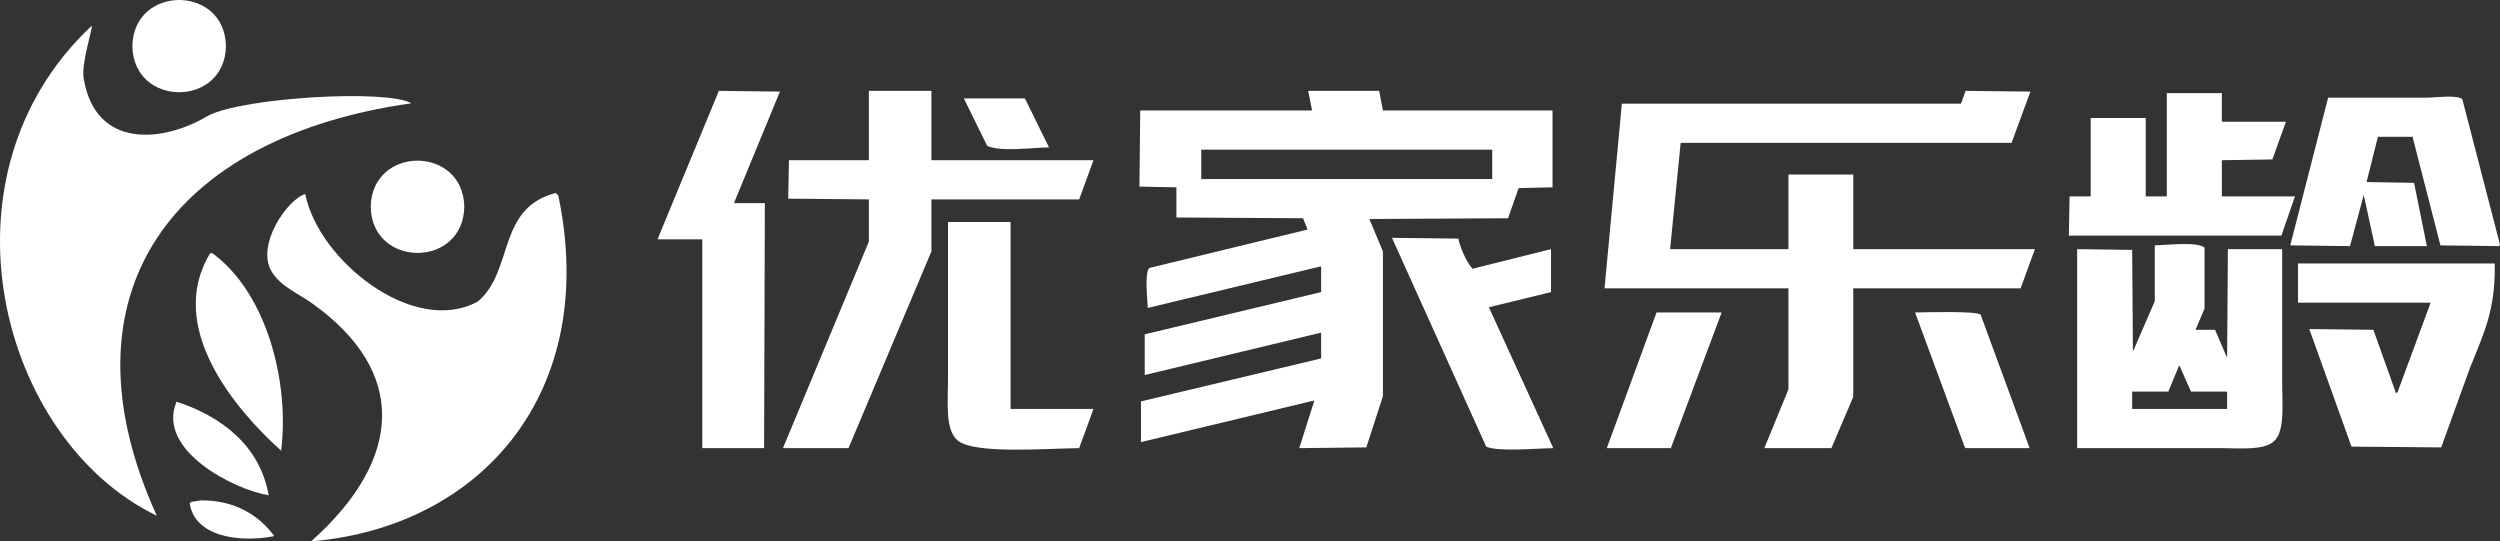 <?xml version="1.0" encoding="UTF-8"?><svg id="_图层_2" xmlns="http://www.w3.org/2000/svg" viewBox="0 0 3316.71 718.21"><rect x="0" y="0" width="3316.71" height="718.21" fill="#333333" stroke="none"/><defs><style>.cls-1{fill:#fff;fill-rule:evenodd;}</style></defs><g id="_图层_1-2"><g><path class="cls-1" d="m953.71,120.53c-27,65.33-54,130.67-81,196v1h59v277h82c.33-108.32.67-216.68,1-325h-41c20.33-49.33,40.67-98.67,61-148-27-.33-54-.67-81-1Zm282,0h-83v92h-106c-.33,17-.67,34-1,51,35.66.33,71.34.67,107,1v56c-29.66,71.33-59.34,142.67-89,214-8.33,20-16.67,40-25,60h87c36.66-86.99,73.34-174.01,110-261v-69h196c6.33-17.33,12.67-34.67,19-52h-215v-92Zm765,169c4.67-13.33,9.33-26.67,14-40,15-.33,30-.67,45-1v-102h-225c-1.67-8.67-3.33-17.33-5-26h-94v1l5,25h-228c-.33,33.66-.67,67.34-1,101,16.33.33,32.67.67,49,1v40c55.99.33,112.01.67,168,1,2,5,4,10,6,15-69.99,17-140.01,34-210,51-6.5,7.19-2.32,40.94-2,53,76.33-18.33,152.67-36.67,229-55h1v34c-77.99,18.66-156.01,37.34-234,56v54c77.66-18.66,155.34-37.34,233-56h1v34c-79.66,19-159.34,38-239,57v54c76.33-18.33,152.67-36.67,229-55h1c-6.67,21-13.33,42-20,63,29.66-.33,59.34-.67,89-1,7.33-22.66,14.67-45.34,22-68v-192c-6-14.33-12-28.67-18-43,61.33-.33,122.67-.67,184-1Zm-407-52v-39h386v39h-386Zm865-6h-86v99h-157c4.67-47,9.33-94,14-141h439c8.33-22.66,16.67-45.34,25-68-28.66-.33-57.34-.67-86-1-2,5.67-4,11.33-6,17h-450c-7.67,81.66-15.33,163.34-23,245h244v134c-10.67,26-21.33,52-32,78h89c9.67-22.66,19.33-45.34,29-68v-144h222c6.33-17.33,12.67-34.67,19-52h-241v-99Zm586,29h-97v-48c22.33-.33,44.67-.67,67-1,6-16.67,12-33.34,18-50h-85v-38h-73v137h-28v-104h-73v104h-28c-.33,17.33-.67,34.67-1,52h282c6-17.33,12-34.67,18-52Zm222-129c-6.93-6.04-35.55-2-47-2h-131c-16.67,64.99-33.33,130.01-50,195v1c26.33.33,52.67.67,79,1,6-22.33,12-44.67,18-67v-2c5,23,10,46,15,69h69c-5.67-28-11.33-56-17-84-21-.33-42-.67-63-1,5-20,10-40,15-60h46c12.33,48,24.67,96,37,144,26,.33,52,.67,78,1,.33-.67.67-1.33,1-2-16.67-64.33-33.33-128.67-50-193Zm-1875,64c-10.67-21.66-21.33-43.34-32-65h-81c10.33,21,20.67,42,31,63,18.22,8.32,59.22,2.27,82,2Zm-51,99h-83v209c0,30.99-4.1,66.97,13,81,22.4,18.38,119.26,10.32,161,10,6.33-17.33,12.67-34.67,19-52h-110v-248Zm635,113c27.33-6.67,54.67-13.33,82-20v-57c-34.66,8.67-69.34,17.33-104,26-7.61-7.47-16.78-28.61-19-40-29.33-.33-58.67-.67-88-1,41.66,92.32,83.34,184.68,125,277,15.79,7.19,67.37,2.24,89,2-28.33-61.99-56.67-124.01-85-186v-1Zm1052-77h-72c-.33,47.33-.67,94.67-1,142h-1l-15-35h-26c4-9.33,8-18.67,12-28v-81c-9.89-8.35-49.66-3.35-66-3v74c-9.67,22.33-19.33,44.67-29,67-.33-45-.67-90-1-135-24.33-.33-48.67-.67-73-1v264h190c26.99,0,60.47,3.69,73-11,12.46-14.62,9-47.02,9-74v-179Zm-73,212h-126v-23h48c4.67-11.33,9.33-22.67,14-34h1c5,11.33,10,22.67,15,34h48v23Zm94-193v52h176c-14.67,39.66-29.33,79.34-44,119-.67.33-1.33.67-2,1-10-28-20-56-30-84-28.33-.33-56.67-.67-85-1,18.66,51.99,37.34,104.01,56,156,39.66.33,79.34.67,119,1,12.67-35,25.33-70,38-105,17.16-43.71,34.29-75.22,33-139h-261Zm-917,245h85c22.33-59.66,44.67-119.34,67-179v-1h-86c-22,59.99-44,120.01-66,180Zm409-180c22,59.66,44,119.34,66,179,.67.33,1.33.67,2,1h84c-21.66-58.99-43.34-118.01-65-177-3.66-5.15-73.42-3.23-87-3Z"/><g><g><path class="cls-1" d="m278.85,335.94h2.91c72.47,53.08,102.46,171.25,91.2,261.96-60.59-54.3-153.67-164.03-94.11-261.96Z"/><path class="cls-1" d="m234.22,532.9c59.66,19.56,110.63,58.24,122.25,124.19-45.45-7.28-149.52-59.74-122.25-124.19Z"/><path class="cls-1" d="m266.24,663.88c45.56-.6,77.84,20.43,97.02,46.57v.97c-48.82,9.13-105.11-.62-111.58-43.66.65-.65,1.29-1.29,1.94-1.94,4.2-.65,8.41-1.29,12.61-1.94Z"/></g><g><path class="cls-1" d="m735.83,256.38c3.69,0,3.23,1.94,4.85,2.91,55.01,262.69-103.87,440.14-327.94,458.92,122.79-109.38,127.67-225.49,1.94-315.33-18.99-13.89-42-22.18-54.33-42.69-20.96-34.88,20.54-95.44,44.63-102.84,17.45,88.35,144.14,189.22,228.98,142.63,47.77-40.11,25.25-122.72,101.87-143.6Z"/><path class="cls-1" d="m615.97,274.35c-1.39,81.58-122.74,81.56-124.12,0,1.39-81.57,122.74-81.56,124.12,0Z"/></g><g><path class="cls-1" d="m121.67,34.2c1.81,2.3-14.15,49.9-10.67,69.86,15.83,95.48,107.55,84.28,164.94,49.48,48.5-24.77,239.55-35.17,269.73-16.49C227.7,182.01,74.22,390.01,208.03,684.25-1.71,582.9-90.52,232.8,121.67,34.2Z"/><path class="cls-1" d="m299.75,61.18c-1.39,81.58-122.74,81.56-124.12,0,1.39-81.57,122.74-81.56,124.12,0Z"/></g></g></g></g></svg>